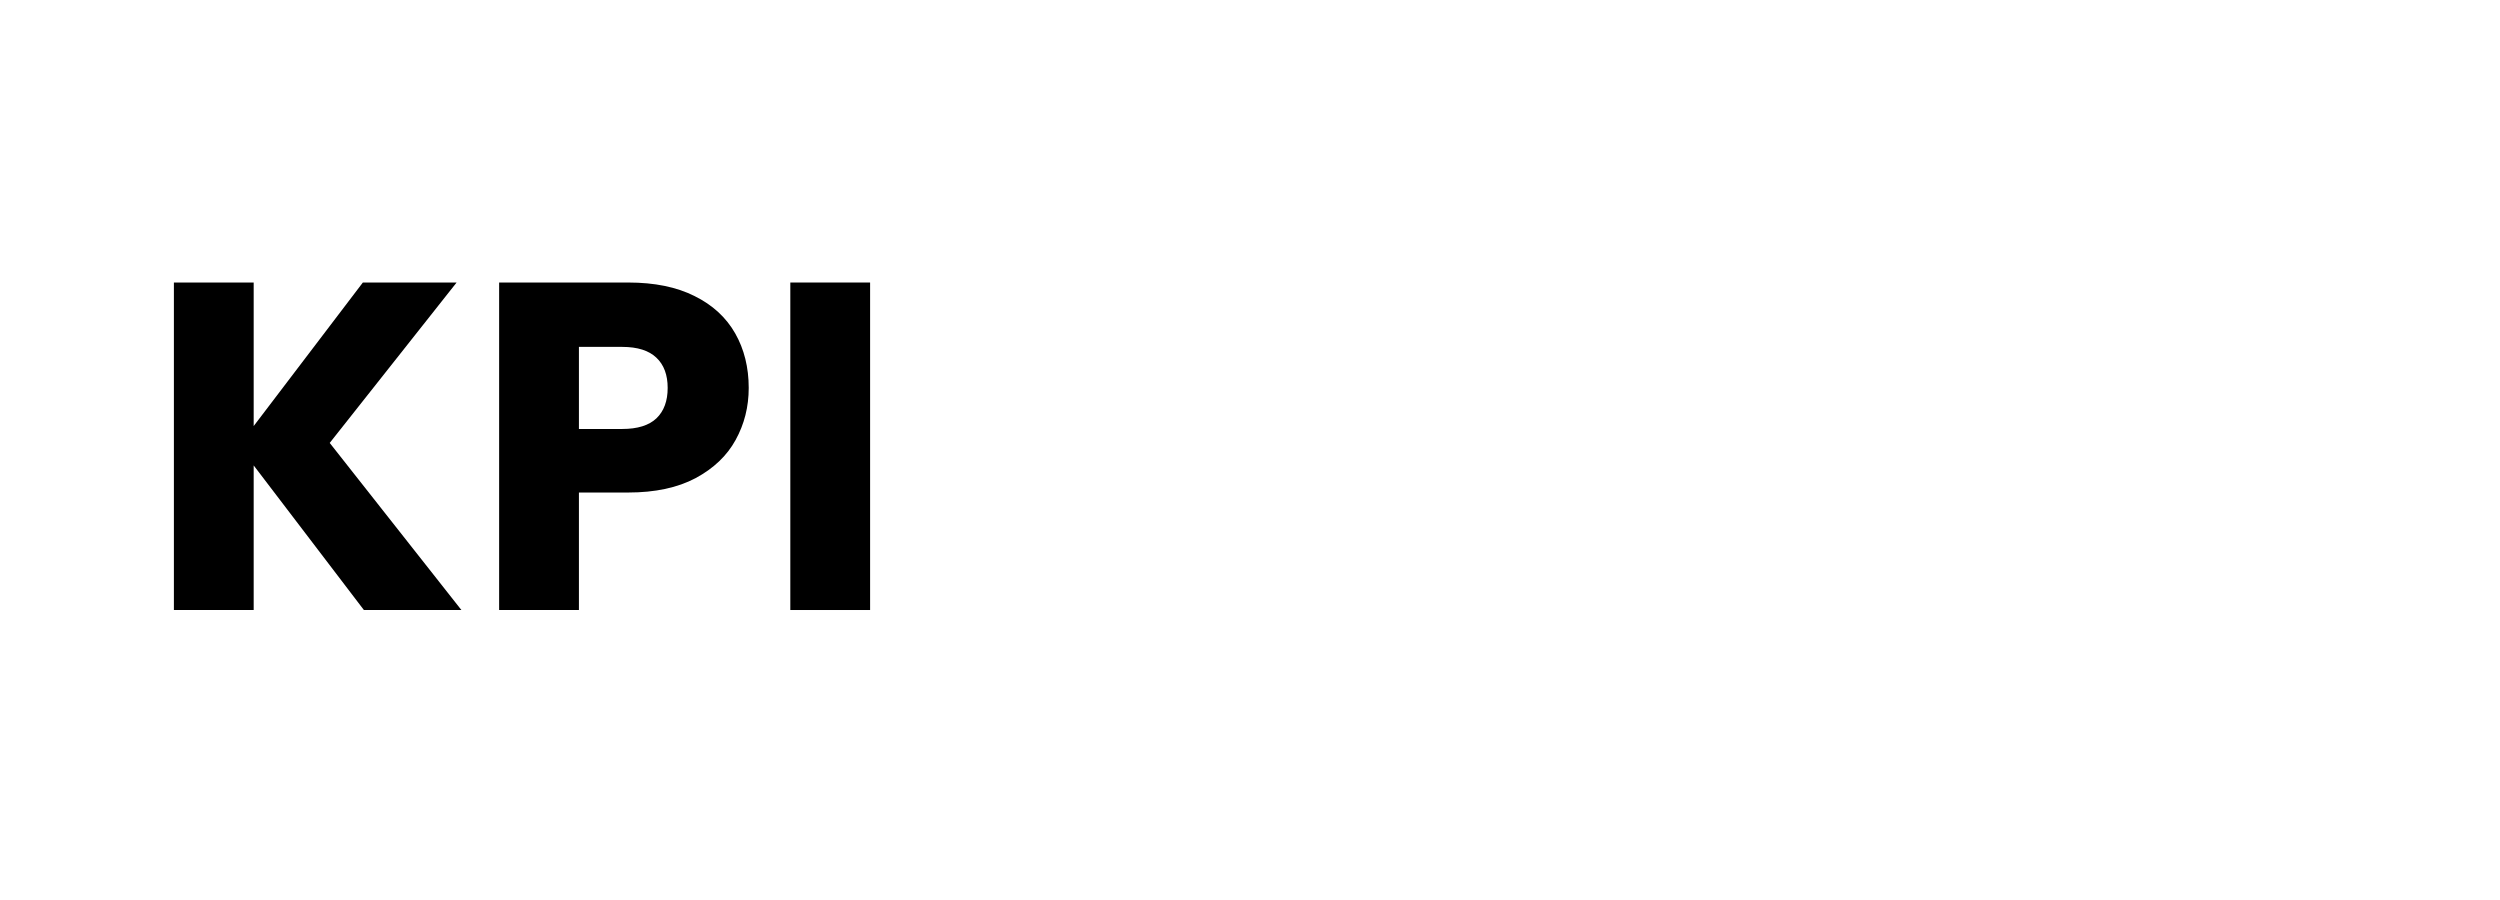 <?xml version="1.0" encoding="UTF-8"?>
<svg xmlns="http://www.w3.org/2000/svg" xmlns:xlink="http://www.w3.org/1999/xlink" width="250" zoomAndPan="magnify" viewBox="0 0 187.5 67.5" height="90" preserveAspectRatio="xMidYMid meet" version="1.0">
  <defs>
    <g></g>
  </defs>
  <g fill="#000000" fill-opacity="1">
    <g transform="translate(10.87, 45.751)">
      <g>
        <path d="M 16.422 0 L 8.156 -10.844 L 8.156 0 L 2.172 0 L 2.172 -24.562 L 8.156 -24.562 L 8.156 -13.797 L 16.344 -24.562 L 23.375 -24.562 L 13.859 -12.531 L 23.734 0 Z M 16.422 0 "></path>
      </g>
    </g>
  </g>
  <g fill="#000000" fill-opacity="1">
    <g transform="translate(35.263, 45.751)">
      <g>
        <path d="M 20.891 -16.656 C 20.891 -15.238 20.562 -13.938 19.906 -12.75 C 19.258 -11.57 18.258 -10.617 16.906 -9.891 C 15.551 -9.172 13.867 -8.812 11.859 -8.812 L 8.156 -8.812 L 8.156 0 L 2.172 0 L 2.172 -24.562 L 11.859 -24.562 C 13.828 -24.562 15.484 -24.223 16.828 -23.547 C 18.18 -22.879 19.195 -21.945 19.875 -20.75 C 20.551 -19.562 20.891 -18.195 20.891 -16.656 Z M 11.406 -13.578 C 12.551 -13.578 13.406 -13.844 13.969 -14.375 C 14.531 -14.914 14.812 -15.676 14.812 -16.656 C 14.812 -17.633 14.531 -18.391 13.969 -18.922 C 13.406 -19.461 12.551 -19.734 11.406 -19.734 L 8.156 -19.734 L 8.156 -13.578 Z M 11.406 -13.578 "></path>
      </g>
    </g>
  </g>
  <g fill="#000000" fill-opacity="1">
    <g transform="translate(57.102, 45.751)">
      <g>
        <path d="M 8.156 -24.562 L 8.156 0 L 2.172 0 L 2.172 -24.562 Z M 8.156 -24.562 "></path>
      </g>
    </g>
  </g>
</svg>
